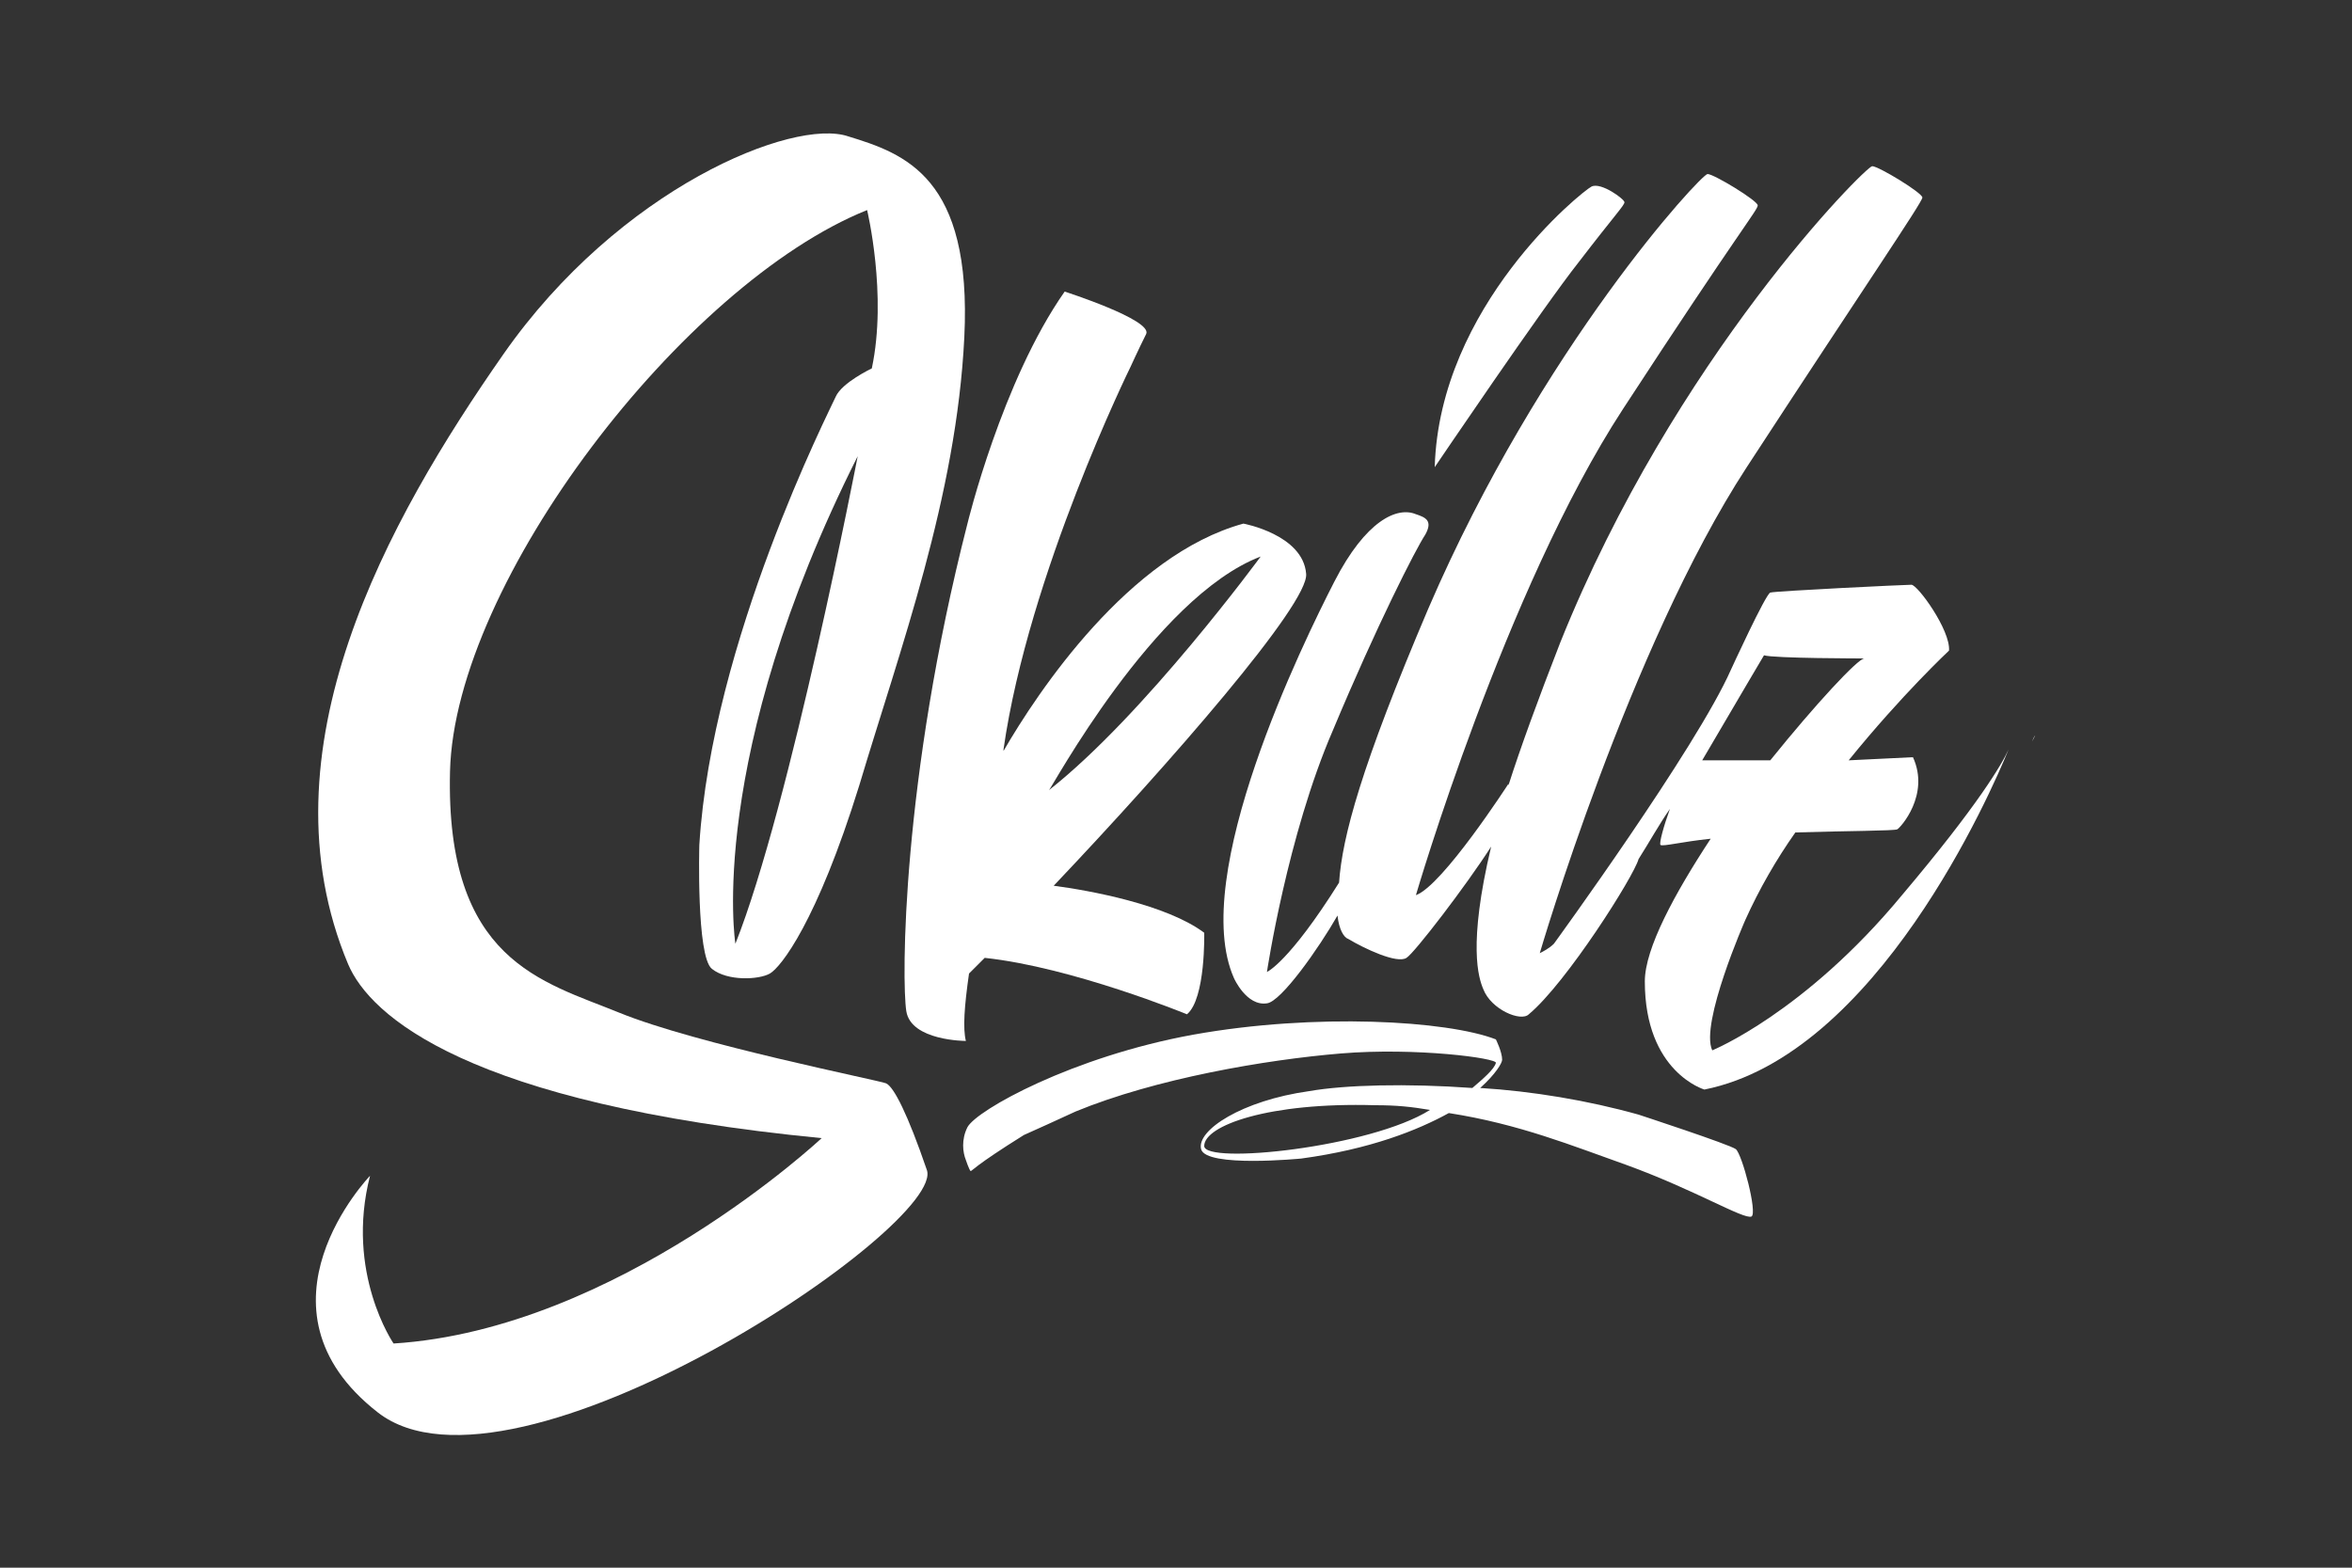 <?xml version="1.0" encoding="UTF-8"?>
<!-- Generator: $$$/GeneralStr/196=Adobe Illustrator 27.6.0, SVG Export Plug-In . SVG Version: 6.00 Build 0)  -->
<svg xmlns="http://www.w3.org/2000/svg" xmlns:xlink="http://www.w3.org/1999/xlink" version="1.1" id="Ebene_1" x="0px" y="0px" viewBox="0 0 150 100" style="enable-background:new 0 0 150 100;" xml:space="preserve">
<rect x="0" y="0" width="150" height="100" fill="#333333" stroke="none"/>
<style type="text/css">
	.st0{display:none;}
	.st1{display:inline;fill:#010202;}
	.st2{display:inline;}
	.st3{fill:#6C150C;}
	.st4{fill:#FFFFFF;}
</style>
<g class="st0">
	<path class="st1" d="M119.7,9.8c-0.3-0.2-0.5-0.3-0.7-0.4c-1.4-0.8-2.2-1-3-1c-0.8,0-1.5,0.2-2.2,0.6c-0.2,0.2-0.5,0.3-0.7,0.5   c-0.4,0.3-0.8,0.7-1.2,1.2c-0.1,0.1-0.3,0.3-0.4,0.4c-0.5-0.4-1-0.7-1.4-0.9c-0.7-0.4-1.3-0.7-1.7-0.9c-0.7-0.3-1.2-0.4-1.8-0.4   c-0.1,0-0.1,0-0.2,0c-1.2,0-2,0.4-2.9,1.2c-0.2,0.1-0.3,0.3-0.5,0.4c-1.1-0.7-2.4-1.1-3.3-1.1c-0.6,0-1.1,0.1-1.7,0.3   c-0.1,0-0.2,0.1-0.3,0.1c-1.2,0.6-3.9,3.1-6.1,6c-1.1,1.4-2,2.9-2.8,4.4c-0.6,1.2-1.1,2.4-1.5,3.6c-0.4,1.2-0.7,2.4-0.8,3.5   c-0.1,0.5-0.1,1.1-0.2,1.6c-0.3,0.1-0.6,0.3-0.9,0.4c-0.6,0.3-1.2,0.8-1.9,1.5c0,0-0.1,0-0.1-0.1c-0.6-0.4-1.3-0.7-1.9-0.9   c-0.3-0.1-0.6-0.2-0.9-0.3c-0.3-0.1-0.7-0.2-1-0.2c-0.2,0-0.3,0-0.5,0c-0.1,0-0.1,0-0.2,0c-0.3,0-0.6,0-0.9,0.1c0,0-0.1,0-0.1,0   c-0.3,0.1-0.6,0.2-0.8,0.3l0-1l0.1-6.4l0,0c0-0.7-0.1-1.4-0.4-2c-0.4-0.9-1.1-2.5-7.2-4.4c-0.4-0.1-0.8-0.2-1.2-0.2   c-0.2,0-0.4,0-0.5,0c-0.6,0.1-1.1,0.3-1.6,0.6c-0.2-0.8-0.4-1.6-0.7-2.3c-0.1-0.2-0.2-0.4-0.2-0.6c-0.3-0.8-0.7-1.5-1.1-2.1   c-2.1-3-5.1-4-7.1-4.7c0,0-0.1,0-0.1,0c-0.7-0.2-1.5-0.3-2.4-0.3c-0.3,0-0.6,0-1,0c-0.8,0.1-1.7,0.2-2.6,0.5   c-0.3,0.1-0.5,0.2-0.8,0.2c-1.5,0.5-3.1,1.2-4.7,2c-0.6,0.3-1.2,0.6-1.8,1c-0.1,0-0.2,0.1-0.2,0.2c-0.9,0.6-1.9,1.3-3,2.1   c-0.3,0.2-0.6,0.5-0.9,0.7c-2.4,1.9-5,4.5-7.3,7.9c-0.5,0.8-1.1,1.6-1.6,2.4c-1.7,2.5-3.4,5.3-4.9,8.2c-1.6,3.2-3,6.6-4,10.2   c-0.2,0.6-0.3,1.2-0.4,1.8c-0.1,0.5-0.2,1.1-0.3,1.6c-0.2,1.2-0.3,2.3-0.4,3.5c0,0.4,0,0.7,0,1.1c0,1.1,0,2.2,0.1,3.3   c0.2,1.8,0.6,3.6,1.1,5.5c0.2,0.5,0.3,1,0.5,1.5c0.1,0.2,0.1,0.4,0.2,0.6c0.1,0.2,0.1,0.3,0.2,0.5c0.4,0.8,0.9,1.5,1.5,2.3   c0,0,0,0,0,0.1l0.8,1.3l1.8,2.8c-0.8,0.1-1.5,0.5-2.2,1c-0.1,0.1-0.1,0.1-0.2,0.2c-0.2,0.3-1.5,1.5-2.5,3.5   c-0.3,0.5-0.6,1.1-0.8,1.7c-0.2,0.6-0.4,1.1-0.6,1.8c-0.3,1.1-0.5,2.3-0.4,3.5c0,0.1,0,0.3,0,0.4c0,0,0,0.1,0,0.1   c0.1,0.9,0.3,1.9,0.7,2.9c0.4,1,1,2.2,1.9,3.3l0,0c0,0,0,0,0,0c0,0,0,0,0,0c0.6,0.7,1.3,1.5,2.2,2.2c0.2,0.2,0.3,0.3,0.5,0.5   c0.2,0.2,0.4,0.4,0.6,0.6c0.6,0.6,1.3,1.1,1.9,1.6c0.4,0.3,0.8,0.6,1.1,0.8c0,0,0,0,0,0c0.4,0.3,0.8,0.5,1.2,0.8   c0.2,0.1,0.5,0.2,0.7,0.3c0.5,0.2,1,0.4,1.5,0.5c0.5,0.1,0.9,0.2,1.4,0.3c0.5,0.1,1.1,0.1,1.6,0.1c0,0,0.1,0,0.1,0c0.3,0,0.7,0,1,0   c0.8-0.1,1.6-0.2,2.4-0.3c0.5-0.1,1-0.2,1.5-0.3c0.9-0.2,1.7-0.5,2.6-0.8c0.9-0.3,1.8-0.6,2.7-1c0.6-0.3,1.2-0.5,1.8-0.8   c1.7-0.8,3.3-1.6,4.5-2.3c1.8-1,4-2.4,6-3.8c1.9-1.4,3.7-2.9,4.9-4.3c0.3-0.3,0.5-0.6,0.7-0.9c1.1-0.1,1.9-0.7,2.1-0.9   c0.2-0.1,0.7-0.5,2.2-1.5c0.7-0.4,1.6-0.7,2.5-1.1c0.5-0.2,1.1-0.4,1.7-0.6c0,0,0,0.1,0,0.1c0.8,3.5,5,3.5,6.3,3.5   c1.6,0,3.1-0.2,3.2-0.2c0,0,0.1,0,0.1,0c3.1-0.5,5.8-1.2,8-2.3c2.3,0.5,4.3,1.2,6.4,1.9c0.1,0,0.2,0.1,0.3,0.1   c0.4,0.1,0.8,0.3,1.2,0.4c0.2,0.1,0.3,0.1,0.5,0.2c0.3,0.1,0.6,0.2,0.9,0.4c1.2,0.5,2.3,1,3.2,1.4c0.3,0.1,0.5,0.2,0.7,0.3   c0.4,0.2,0.8,0.3,1.1,0.5c0.6,0.2,1.1,0.3,1.6,0.3c0.2,0,0.5,0,0.7-0.1c0.8-0.1,1.4-0.5,2-1l0,0c0,0,0,0,0,0   c0.2-0.2,0.4-0.5,0.6-0.7c0.2-0.2,0.4-0.5,0.6-0.8c0.9-1.1,1.9-2.6,2.2-3.3c0,0,0,0,0,0c0.2-0.4,0.4-0.8,0.5-1.2   c0.1-0.3,0.3-1.2-0.1-2.9c0-0.2-0.1-0.5-0.2-0.8c0.2-0.2,0.4-0.3,0.6-0.5c0.2-0.2,0.5-0.4,0.7-0.7c0.6-0.6,1.2-1.1,1.7-1.8   c0.8-0.9,1.6-1.9,2.4-3c0.2-0.2,0.3-0.5,0.5-0.7c1-1.2,2-2.6,3.1-4.2c3.7-5.5,7.5-12.3,7.5-12.3c0.2-0.4,0.3-0.7,0.4-1   c0.2-0.8,0.2-1.6-0.1-2.4c-0.2-0.6-0.6-1.1-1-1.5c-0.4-0.4-0.9-0.7-1.5-0.9c-0.1,0-0.2-0.1-0.3-0.1c-0.1,0-0.2,0-0.4-0.1   c-0.2,0-0.3,0-0.5,0c-0.4,0-0.8,0.1-1.2,0.2c0-0.1,0.1-0.2,0.1-0.4c0-0.2,0.1-0.4,0.1-0.5c0,0,0-0.1,0-0.1c0-0.6,0-1.2-0.2-1.8   c-0.3-1.3-1-2.4-1.6-3.3c-0.3-0.5-0.6-0.9-0.9-1.1c-0.1-0.1-0.2-0.2-0.2-0.3c-0.3-0.3-0.6-0.6-1-0.8c-0.4-0.3-0.9-0.5-1.3-0.6   c-0.3-0.1-0.7-0.1-1-0.1c-0.1,0-0.4,0-0.8,0c-0.3,0-0.6,0-0.9,0c-0.6,0-1.3,0.1-1.8,0.1c-0.2,0-0.4,0-0.5,0c-0.1,0-0.2,0-0.3,0   c-0.2,0-0.3,0-0.4,0c0.3-0.4,0.5-0.8,0.8-1.2c0.1-0.2,0.3-0.4,0.4-0.6c1.4-2.1,2.4-3.7,3.1-4.8c0.4-0.7,0.8-1.2,1-1.6c0,0,0,0,0,0   c1-1.5,3.6-8.5,4-9.4c0,0,0-0.1,0-0.1c0,0,0,0,0,0l0,0c0.1-0.4,0.2-0.8,0.2-1.3c0-0.2,0-0.4,0-0.5c0-0.1,0-0.1,0-0.2   c0-0.3-0.1-0.5-0.2-0.8c-0.1-0.2-0.1-0.3-0.2-0.5c-0.2-0.3-0.4-0.6-0.6-0.8c-0.3-0.3-0.6-0.5-0.9-0.8c-0.3-0.2-0.5-0.4-0.8-0.5   c0,0-0.1-0.1-0.1-0.1C120,9.9,119.8,9.8,119.7,9.8z M125.1,45.3c0,0,0,0.1-0.1,0.3C125.1,45.4,125.1,45.3,125.1,45.3z M99.6,13.6   c0.5-0.3,1.9,0.7,1.9,0.9c0,0.2-0.5,0.8-2.6,3.4c-2.1,2.6-8.3,11.9-8.3,11.9C90.9,20.5,99.1,13.8,99.6,13.6z M29.7,84.2   c-7.8-6-0.4-13.6-0.4-13.6c-1.5,5.6,1.3,9.6,1.3,9.6c13-0.9,24.7-11.9,24.7-11.9c-20.4-1.9-26.1-7-27.3-10   c-5.1-12.3,2.3-25.6,9-35.1c6.7-9.6,16.7-13.6,19.9-12.6c3.2,1.1,7.1,2.4,6.7,11.6c-0.4,9.2-3.7,18-6.1,25.8   C55,56,52.9,58.6,52.3,59c-0.6,0.4-2.4,0.4-3.3-0.3s-0.8-7.1-0.8-7.1c0.7-11.8,7.5-25,7.9-25.8c0.4-0.8,2-1.6,2-1.6   c0.9-4.2-0.3-9.1-0.3-9.1c-10.6,4.2-23.8,21.4-24,32.3c-0.3,10.9,5.3,12,9.8,13.9c4.4,1.9,14.9,3.9,15.3,4.1c0.4,0.2,1.2,1.8,2.5,5   C62.6,73.4,37.5,90.3,29.7,84.2z M32.1,70.3c0.9,0.5,1.8,1.1,2.9,1.5c1.4,0.6,3,1.2,4.7,1.7c-1.4,0.7-2.9,1.2-4.4,1.7   c0.2-1.4-0.6-2.9-1.9-3.6c-0.4-0.2-0.9-0.4-1.3-0.4C32.1,70.9,32.1,70.6,32.1,70.3z M43.5,54.7c0,0.9,0.1,1.7,0.2,2.4   c-0.2-0.1-0.5-0.2-0.7-0.3c-1.3-0.5-2.4-1-3.3-1.6c-0.1-0.7-0.1-1.4,0-2.3c0.1-3.7,2.5-9.2,6.2-14.5c-1.2,4-2.1,8.3-2.4,12.4   c0,0,0,0.1,0,0.1C43.4,51.2,43.4,52.9,43.5,54.7z M60.1,61.1c-0.3-1.7-0.3-13.3,3.5-28c0,0,2-8.2,5.6-13.4c0,0,5.1,1.6,4.7,2.4   C73.5,23,73,24,73,24S67.1,36,65.7,46c0,0,0,0.1,0,0.1c2-3.5,7.3-11.3,13.9-13.1c0,0,3.5,0.6,3.7,2.9c0.2,1.7-7.9,10.9-14.6,17.9   c2.1,0.3,6.5,1.1,8.7,2.7c0,0,0.1,3.8-1,4.7c0,0-6.6-2.7-11.7-3.3c-0.3,0.3-0.6,0.6-0.9,0.9c-0.3,1.9-0.4,3.2-0.2,3.9   C63.5,62.8,60.3,62.8,60.1,61.1z M108.6,72.9c-0.5,0.1-3.3-1.6-7.3-3c-3.1-1.1-6.2-2.4-10.2-3c-1.8,1-4.5,2-8.5,2.6   c0,0-5.6,0.6-5.8-0.5c-0.3-1.1,2.4-2.8,6.3-3.4c2.1-0.3,5.6-0.4,9.4-0.1c0.6-0.5,1.3-1.1,1.4-1.5c0.1-0.3-4.7-1-9-0.6   c-4.3,0.4-10.6,1.4-15.3,3.4c-1.2,0.5-2.2,1-3,1.4c-2.8,1.8-2.9,2.1-3,2.1c-0.1,0-0.3-0.6-0.3-0.6l0,0c-0.1-0.4-0.3-1.2,0.1-1.9   c0.6-1,6.1-4.1,13.1-5.3c7-1.3,14.7-0.8,17.4,0.3c0,0,0.4,0.8,0.4,1.2c0,0.2-0.3,0.8-1.3,1.6c3,0.2,6.2,0.7,9.1,1.6   c0,0,5.2,1.7,5.6,2C108.3,69.3,109.2,72.8,108.6,72.9z M108.6,29.9c-6.8,10.4-12,28-12,28c0.2-0.1,0.5-0.3,0.8-0.6   c0,0,8.2-11.3,10.2-15.8c0,0,2-4.4,2.2-4.5c0.3-0.1,7.8-0.4,8.1-0.4c0.4,0,2.3,2.6,2.2,3.8c0,0-2.7,2.5-5.8,6.3l3.7-0.2   c1,2.2-0.7,4.1-0.9,4.2c-0.2,0.1-2.9,0-5.9,0.1c-1.1,1.6-2.1,3.3-2.9,5.1c0,0-2.6,6-1.9,7.5c0,0,5.3-2.1,11.1-8.9   c4.4-5.2,5.7-7.6,6.1-8.4c-1,2.5-7.6,17.7-17.6,19.6c0,0-3.5-1-3.5-6.2c0-2,1.7-5.1,3.8-8.3c-1.7,0.2-2.7,0.5-2.9,0.4   c-0.1-0.1,0.2-1.1,0.5-2c-0.6,0.9-1.1,1.9-1.8,2.9c-0.3,1.1-4.2,7.2-6.4,9c-0.5,0.4-2.2-0.3-2.7-1.5c-0.3-0.6-0.9-2.5,0.5-8.2   c-1.5,2.2-4.5,6.1-4.9,6.4c-0.5,0.4-2.5-0.5-3.4-1.1c-0.3-0.2-0.5-0.5-0.6-1.4c-1.1,1.9-3.3,4.9-4.1,5c-1.2,0.2-1.9-1.5-1.9-1.5   c-2.7-5.9,4-19.3,5.8-22.9c1.8-3.5,3.6-4.3,4.7-3.9c0.5,0.2,1,0.4,0.5,1.2c-0.5,0.8-2.7,5.3-5.3,11.3c-2.6,6.1-3.8,13.9-3.8,13.9   s1.2-0.6,4.1-5.2c0.1-2.6,1.3-6.7,5.2-15.8C96.7,22.9,106,13,106.4,13c0.4,0,2.9,1.5,2.9,1.8s-1,1.4-7.8,11.8   c-6.8,10.4-12,28-12,28c1.5-0.5,5.3-6.4,5.3-6.4s0,0,0,0.1c0.7-2.3,1.7-5,3-8.3c6.6-16.4,17.6-27.4,18-27.4c0.4,0,2.9,1.5,2.9,1.8   C118.8,14.6,115.4,19.5,108.6,29.9z"></path>
	<path class="st1" d="M50.2,57.3c3.2-8,7.1-28,7.1-28C48.5,46.6,50.2,57.3,50.2,57.3z"></path>
	<path class="st1" d="M80.5,34.9c-6.1,2.4-12.2,13.5-12.2,13.5C73.8,44,80.5,34.9,80.5,34.9z"></path>
	<path class="st1" d="M77.3,68.9c0,1.1,9.5,0.1,13.1-2.1c-1.1-0.1-2-0.2-3.2-0.2C81,66.4,77.3,67.7,77.3,68.9z"></path>
	<path class="st1" d="M115.3,40.9c0,0-5.2,0-5.8-0.2c0,0-1.4,2.4-3.6,6.1h3.9C112.5,43.4,114.9,40.9,115.3,40.9z"></path>
	<g class="st2">
		<path class="st3" d="M58.9,65.3c-0.4-0.2-10.9-2.2-15.3-4.1c-4.4-1.9-10-3-9.8-13.9c0.3-10.9,13.5-28,24-32.3c0,0,1.2,4.9,0.3,9.1    c0,0-1.7,0.8-2,1.6c-0.4,0.8-7.2,14.1-7.9,25.8c0,0-0.2,6.4,0.8,7.1c0.9,0.7,2.7,0.7,3.3,0.3c0.6-0.4,2.7-3,5.1-10.9    c2.4-7.8,5.6-16.6,6.1-25.8c0.4-9.2-3.5-10.5-6.7-11.6c-3.2-1.1-13.2,3-19.9,12.6c-6.7,9.6-14.1,22.9-9,35.1    c1.3,3,6.9,8.1,27.3,10c0,0-11.8,11-24.7,11.9c0,0-2.8-4.1-1.3-9.6c0,0-7.4,7.6,0.4,13.6c7.8,6,32.9-10.8,31.7-14    C60.1,67.1,59.3,65.5,58.9,65.3z M50.2,57.2c0,0-1.7-10.6,7.1-28C57.3,29.2,53.4,49.3,50.2,57.2z"></path>
		<path class="st3" d="M63.7,58.9c0.3-0.3,0.6-0.6,0.9-0.9c5.1,0.6,11.7,3.3,11.7,3.3c1.1-0.9,1-4.7,1-4.7c-2.2-1.6-6.6-2.4-8.7-2.7    c6.7-7,14.7-16.2,14.6-17.9c-0.2-2.3-3.7-2.9-3.7-2.9c-6.6,1.8-11.8,9.6-13.9,13.1c0,0,0-0.1,0-0.1C67.1,36,73,24,73,24    s0.5-1,0.9-1.9c0.4-0.8-4.7-2.4-4.7-2.4C65.5,24.8,63.5,33,63.5,33c-3.7,14.8-3.7,26.4-3.5,28c0.3,1.7,3.5,1.7,3.5,1.7    C63.4,62,63.4,60.8,63.7,58.9z M80.5,34.9c0,0-6.7,9.1-12.2,13.5C68.3,48.4,74.4,37.3,80.5,34.9z"></path>
		<path class="st3" d="M101.5,14.5c0-0.2-1.4-1.2-1.9-0.9c-0.5,0.3-8.7,6.9-9,16.1c0,0,6.3-9.2,8.3-11.9    C101,15.2,101.5,14.7,101.5,14.5z"></path>
		<path class="st3" d="M115.8,12.6c-0.4,0-11.4,11-18,27.4c-1.3,3.2-2.3,6-3,8.3c0-0.1,0-0.1,0-0.1S91,54,89.5,54.5    c0,0,5.1-17.6,12-28c6.8-10.4,7.8-11.5,7.8-11.8s-2.6-1.8-2.9-1.8c-0.4,0-9.7,9.8-16.2,24.9c-3.9,9.1-5,13.2-5.2,15.8    c-2.9,4.6-4.1,5.2-4.1,5.2s1.2-7.9,3.8-13.9s4.8-10.5,5.3-11.3c0.5-0.8,0-1-0.5-1.2c-1.1-0.4-2.9,0.4-4.7,3.9    c-1.8,3.5-8.4,17-5.8,22.9c0,0,0.8,1.6,1.9,1.5c0.8-0.1,3-3.2,4.1-5c0.1,0.8,0.4,1.2,0.6,1.4c0.9,0.5,2.8,1.4,3.4,1.1    c0.4-0.3,3.4-4.2,4.9-6.4c-1.4,5.7-0.7,7.6-0.5,8.2c0.5,1.2,2.2,1.9,2.7,1.5c2.2-1.8,6.1-7.9,6.4-9c0.6-1,1.2-2,1.8-2.9    c-0.3,1-0.6,2-0.5,2c0.2,0.1,1.2-0.1,2.9-0.4c-2.1,3.1-3.8,6.3-3.8,8.3c0,5.2,3.5,6.2,3.5,6.2c9.9-2,16.5-17.1,17.6-19.6    c-0.4,0.8-1.7,3.1-6.1,8.4c-5.8,6.8-11.1,8.9-11.1,8.9c-0.8-1.5,1.9-7.5,1.9-7.5c0.8-1.8,1.8-3.5,2.9-5.1c3-0.1,5.7-0.1,5.9-0.1    c0.2-0.1,1.9-2,0.9-4.2l-3.7,0.2c3.1-3.8,5.8-6.3,5.8-6.3c0.1-1.2-1.8-3.8-2.2-3.8c-0.4,0-7.9,0.4-8.1,0.4    c-0.3,0.1-2.2,4.5-2.2,4.5c-2,4.5-10.2,15.8-10.2,15.8c-0.3,0.3-0.6,0.5-0.8,0.6c0,0,5.1-17.6,12-28c6.8-10.4,10.2-15.3,10.2-15.5    C118.8,14.1,116.2,12.6,115.8,12.6z M109.5,40.6c0.6,0.2,5.8,0.2,5.8,0.2c-0.4,0-2.8,2.6-5.4,5.9h-3.9    C108.1,43.1,109.5,40.6,109.5,40.6z"></path>
		<path class="st3" d="M102.3,67.1c-2.9-0.8-6.1-1.3-9.1-1.6c0.9-0.8,1.3-1.5,1.3-1.6c0-0.4-0.4-1.2-0.4-1.2    c-2.8-1.1-10.4-1.6-17.4-0.3c-7,1.3-12.5,4.3-13.1,5.3c-0.4,0.7-0.3,1.4-0.1,1.9l0,0c0,0,0.2,0.6,0.3,0.6c0.1,0,0.2-0.3,3-2.1    c0.8-0.4,1.8-0.9,3-1.4c4.6-1.9,10.9-3,15.3-3.4c4.3-0.4,9.1,0.3,9,0.6c-0.1,0.3-0.8,0.9-1.4,1.5c-3.8-0.3-7.3-0.1-9.4,0.1    c-3.9,0.5-6.6,2.2-6.3,3.4c0.3,1.1,5.8,0.5,5.8,0.5c4-0.6,6.7-1.6,8.5-2.6c4.1,0.6,7.1,1.9,10.2,3c4,1.4,6.8,3.1,7.3,3    c0.5-0.1-0.4-3.6-0.8-3.9C107.5,68.7,102.3,67.1,102.3,67.1z M77.3,68.9c0-1.2,3.7-2.5,9.9-2.3c1.2,0,2.1,0.1,3.2,0.2    C86.8,68.9,77.2,70,77.3,68.9z"></path>
	</g>
</g>
<g>
	<path class="st4" d="M56.5,69.1c-0.5-0.2-12.1-2.5-17-4.5s-11.1-3.3-10.8-15.4c0.3-12.1,14.9-31.1,26.6-35.8c0,0,1.3,5.4,0.3,10.1   c0,0-1.9,0.9-2.3,1.8c-0.4,0.9-7.9,15.6-8.7,28.6c0,0-0.2,7.1,0.8,7.9c1,0.8,3,0.7,3.7,0.3c0.7-0.4,3-3.3,5.7-12   c2.6-8.7,6.2-18.4,6.7-28.6c0.5-10.2-3.8-11.7-7.4-12.8c-3.5-1.2-14.6,3.3-22,13.9c-7.4,10.6-15.6,25.3-9.9,38.9   c1.4,3.3,7.6,8.9,30.2,11.1c0,0-13,12.2-27.3,13.1c0,0-3.1-4.5-1.5-10.7c0,0-8.1,8.4,0.5,15.1c8.6,6.7,36.4-12,35-15.5   C57.9,71.1,57,69.3,56.5,69.1z M46.9,60.2c0,0-1.9-11.8,7.8-31.1C54.7,29.1,50.4,51.4,46.9,60.2z"></path>
	<path class="st4" d="M57.8,64.5c0.3,1.9,3.8,1.9,3.8,1.9c-0.2-0.8-0.1-2.2,0.2-4.3c0.3-0.3,0.7-0.7,1-1c5.6,0.6,12.9,3.6,12.9,3.6   c1.2-1,1.1-5.2,1.1-5.2c-2.4-1.8-7.3-2.7-9.6-3c7.4-7.8,16.3-18,16.1-19.9c-0.2-2.5-4-3.2-4-3.2C72,35.4,66.2,44.1,64,47.9   c0,0,0-0.1,0-0.1c1.6-11.2,8.1-24.4,8.1-24.4s0.5-1.1,1-2.1c0.4-0.9-5.2-2.7-5.2-2.7c-4,5.7-6.2,14.8-6.2,14.8   C57.5,49.8,57.5,62.6,57.8,64.5z M80.4,35.5c0,0-7.4,10.1-13.5,14.9C67,50.4,73.6,38.1,80.4,35.5z"></path>
	<path class="st4" d="M103.6,12.9c0-0.2-1.5-1.3-2.1-1c-0.6,0.3-9.7,7.6-10,17.9c0,0,6.9-10.2,9.2-13.1   C103,13.7,103.6,13.1,103.6,12.9z"></path>
	<path class="st4" d="M109.2,67c-0.8-1.7,2.1-8.3,2.1-8.3c0.9-2,2-3.9,3.2-5.6c3.3-0.1,6.3-0.1,6.5-0.2c0.2-0.1,2.1-2.2,1-4.6   l-4.1,0.2c3.4-4.2,6.4-7,6.4-7c0.1-1.3-2-4.2-2.4-4.2c-0.4,0-8.7,0.4-9,0.5c-0.3,0.1-2.5,4.9-2.5,4.9c-2.2,5-11.3,17.5-11.3,17.5v0   c-0.3,0.3-0.7,0.5-0.9,0.6c0,0,5.7-19.5,13.2-31c7.5-11.5,11.2-16.9,11.2-17.2c0-0.3-2.8-2-3.2-2s-12.6,12.2-19.9,30.4   c-1.4,3.6-2.5,6.6-3.3,9.1c0-0.1,0-0.1,0-0.1s-4.2,6.5-5.9,7.1c0,0,5.7-19.5,13.2-31c7.5-11.5,8.6-12.7,8.6-13c0-0.3-2.8-2-3.2-2   S98.3,22.1,91.1,38.8c-4.3,10.1-5.5,14.6-5.7,17.5c-3.2,5.1-4.6,5.7-4.6,5.7s1.3-8.7,4.2-15.4c2.8-6.7,5.3-11.6,5.9-12.5   c0.5-0.9,0-1.1-0.6-1.3c-1.2-0.5-3.2,0.4-5.2,4.3c-2,3.9-9.3,18.8-6.4,25.3c0,0,0.8,1.8,2.1,1.6c0.9-0.1,3.3-3.5,4.5-5.6   c0.1,0.9,0.4,1.4,0.7,1.5c1,0.6,3.1,1.6,3.7,1.2c0.5-0.3,3.8-4.6,5.4-7.1c-1.5,6.3-0.8,8.4-0.5,9.1c0.5,1.3,2.4,2.1,2.9,1.6   c2.4-2,6.7-8.8,7-9.9c0.7-1.1,1.3-2.2,2-3.2c-0.4,1.1-0.7,2.2-0.6,2.3c0.2,0.1,1.3-0.2,3.2-0.4c-2.3,3.5-4.2,7-4.2,9.1   c0,5.8,3.8,6.9,3.8,6.9c11-2.2,18.3-19,19.4-21.7c-0.4,0.9-1.9,3.5-6.8,9.3C115.1,64.6,109.2,67,109.2,67z M108.5,48.6   c2.4-4.1,4-6.8,4-6.8c0.6,0.2,6.4,0.2,6.4,0.2c-0.4,0-3.1,2.9-6,6.5H108.5z"></path>
	<path class="st4" d="M129.6,47.3c0.1-0.3,0.2-0.4,0.2-0.4S129.7,47.1,129.6,47.3z"></path>
	<path class="st4" d="M110.7,73.3c-0.4-0.3-6.2-2.2-6.2-2.2c-3.2-0.9-6.8-1.5-10.1-1.7c1-0.9,1.4-1.6,1.4-1.8c0-0.5-0.4-1.3-0.4-1.3   c-3.1-1.2-11.5-1.7-19.3-0.3c-7.7,1.4-13.8,4.8-14.4,5.9c-0.4,0.8-0.3,1.6-0.1,2.1l0,0c0,0,0.2,0.6,0.3,0.7c0.1,0,0.2-0.3,3.4-2.3   c0.9-0.4,2-0.9,3.3-1.5c5.1-2.1,12.1-3.3,16.9-3.7c4.8-0.4,10,0.3,9.9,0.6c-0.1,0.4-0.8,1-1.5,1.6c-4.2-0.3-8.1-0.2-10.4,0.2   c-4.3,0.6-7.2,2.5-6.9,3.7c0.3,1.2,6.4,0.6,6.4,0.6c4.4-0.6,7.4-1.8,9.4-2.9c4.5,0.7,7.9,2.1,11.3,3.3c4.4,1.6,7.5,3.5,8,3.3   C112.1,77.4,111.1,73.6,110.7,73.3z M76.8,73.1c0-1.3,4.1-2.8,10.9-2.6c1.4,0,2.3,0.1,3.5,0.3C87.4,73.2,76.8,74.3,76.8,73.1z"></path>
</g>
</svg>

